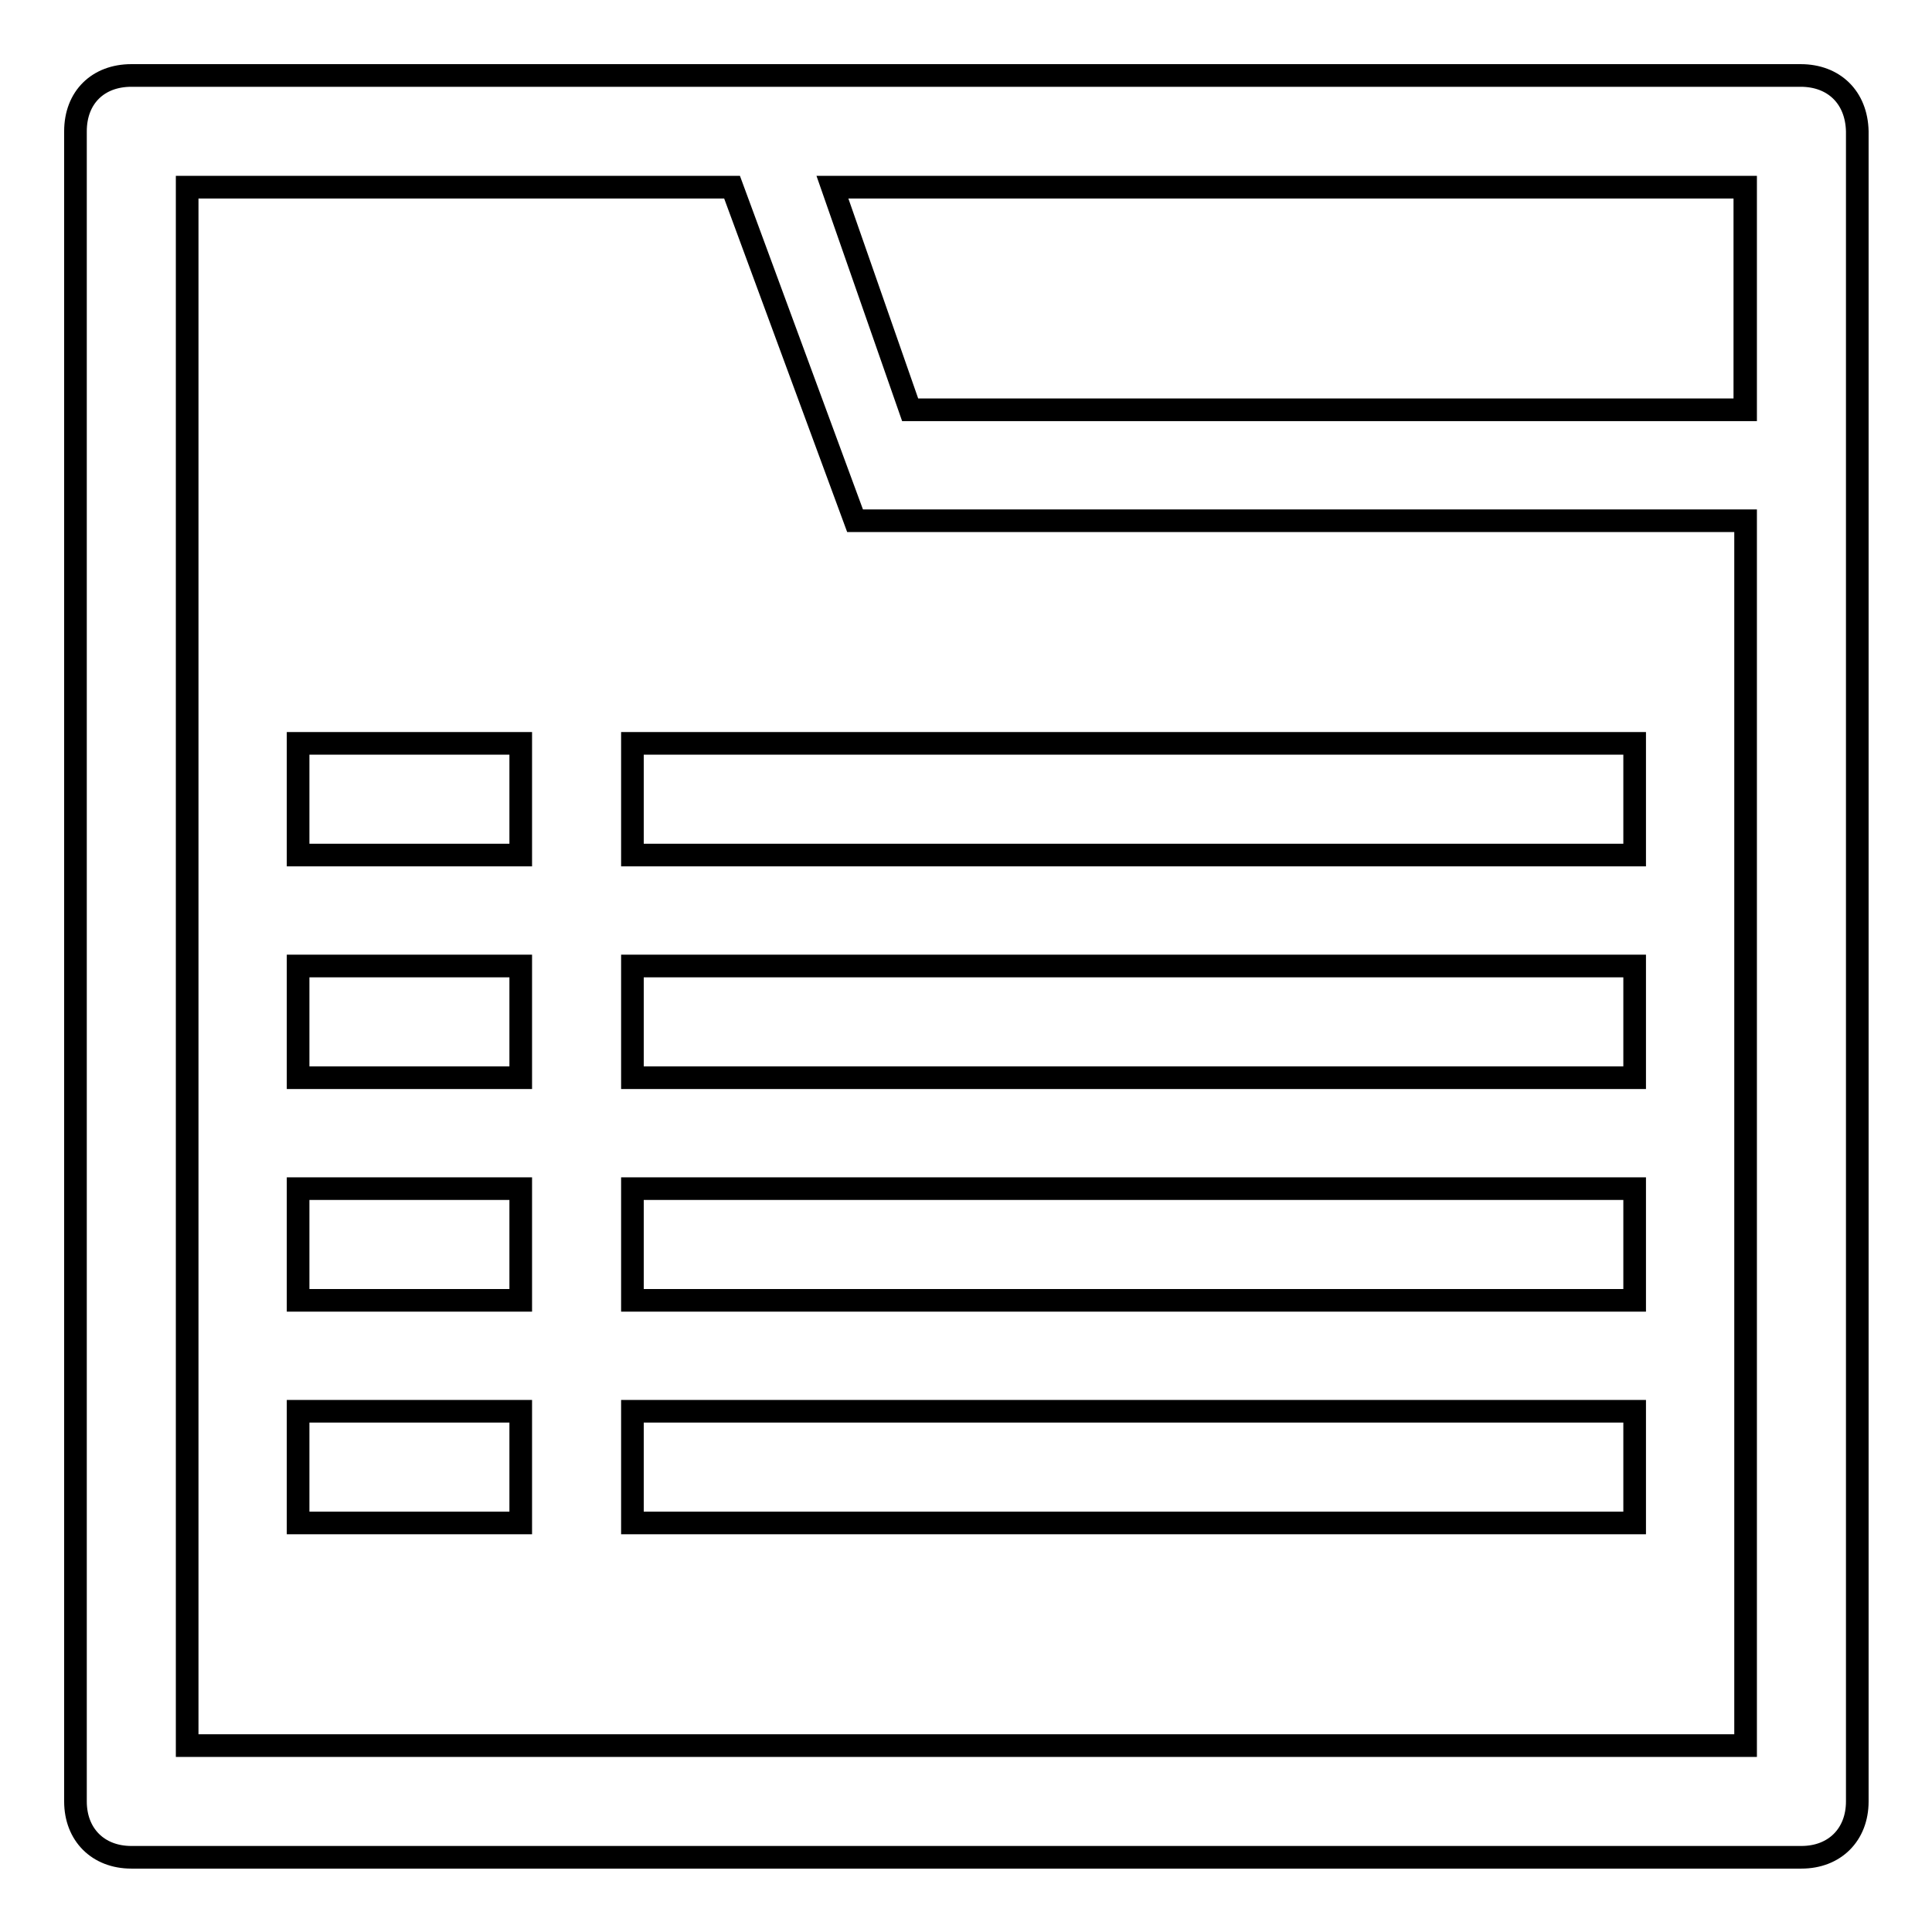 <?xml version="1.0" encoding="utf-8"?>
<!-- Svg Vector Icons : http://www.onlinewebfonts.com/icon -->
<!DOCTYPE svg PUBLIC "-//W3C//DTD SVG 1.1//EN" "http://www.w3.org/Graphics/SVG/1.1/DTD/svg11.dtd">
<svg version="1.1" xmlns="http://www.w3.org/2000/svg" xmlns:xlink="http://www.w3.org/1999/xlink" x="0px" y="0px" viewBox="0 0 256 256" enable-background="new 0 0 256 256" xml:space="preserve">
<g> <path stroke-width="3" fill-opacity="0" stroke="#000000"  d="M83.8,187h132.8v14.8H83.8V187z M39.5,128H69v14.8H39.5V128z M39.5,187H69v14.8H39.5V187z M39.5,157.5H69 v14.8H39.5V157.5z M39.5,98.5H69v14.8H39.5V98.5z M83.8,157.5h132.8v14.8H83.8V157.5z M83.8,98.5h132.8v14.8H83.8V98.5z M83.8,128 h132.8v14.8H83.8V128z M238.6,10H17.4C13,10,10,12.9,10,17.4v221.3c0,4.4,3,7.4,7.4,7.4h221.3c4.4,0,7.4-3,7.4-7.4V17.4 C246,12.9,243,10,238.6,10z M231.3,231.3H24.8V24.8H97L113.3,69h118V231.3z M231.3,54.3H120.6l-10.3-29.5h121V54.3z M110.3,24.8 l10.3,29.5h110.6V24.8H110.3z"/></g>
</svg>